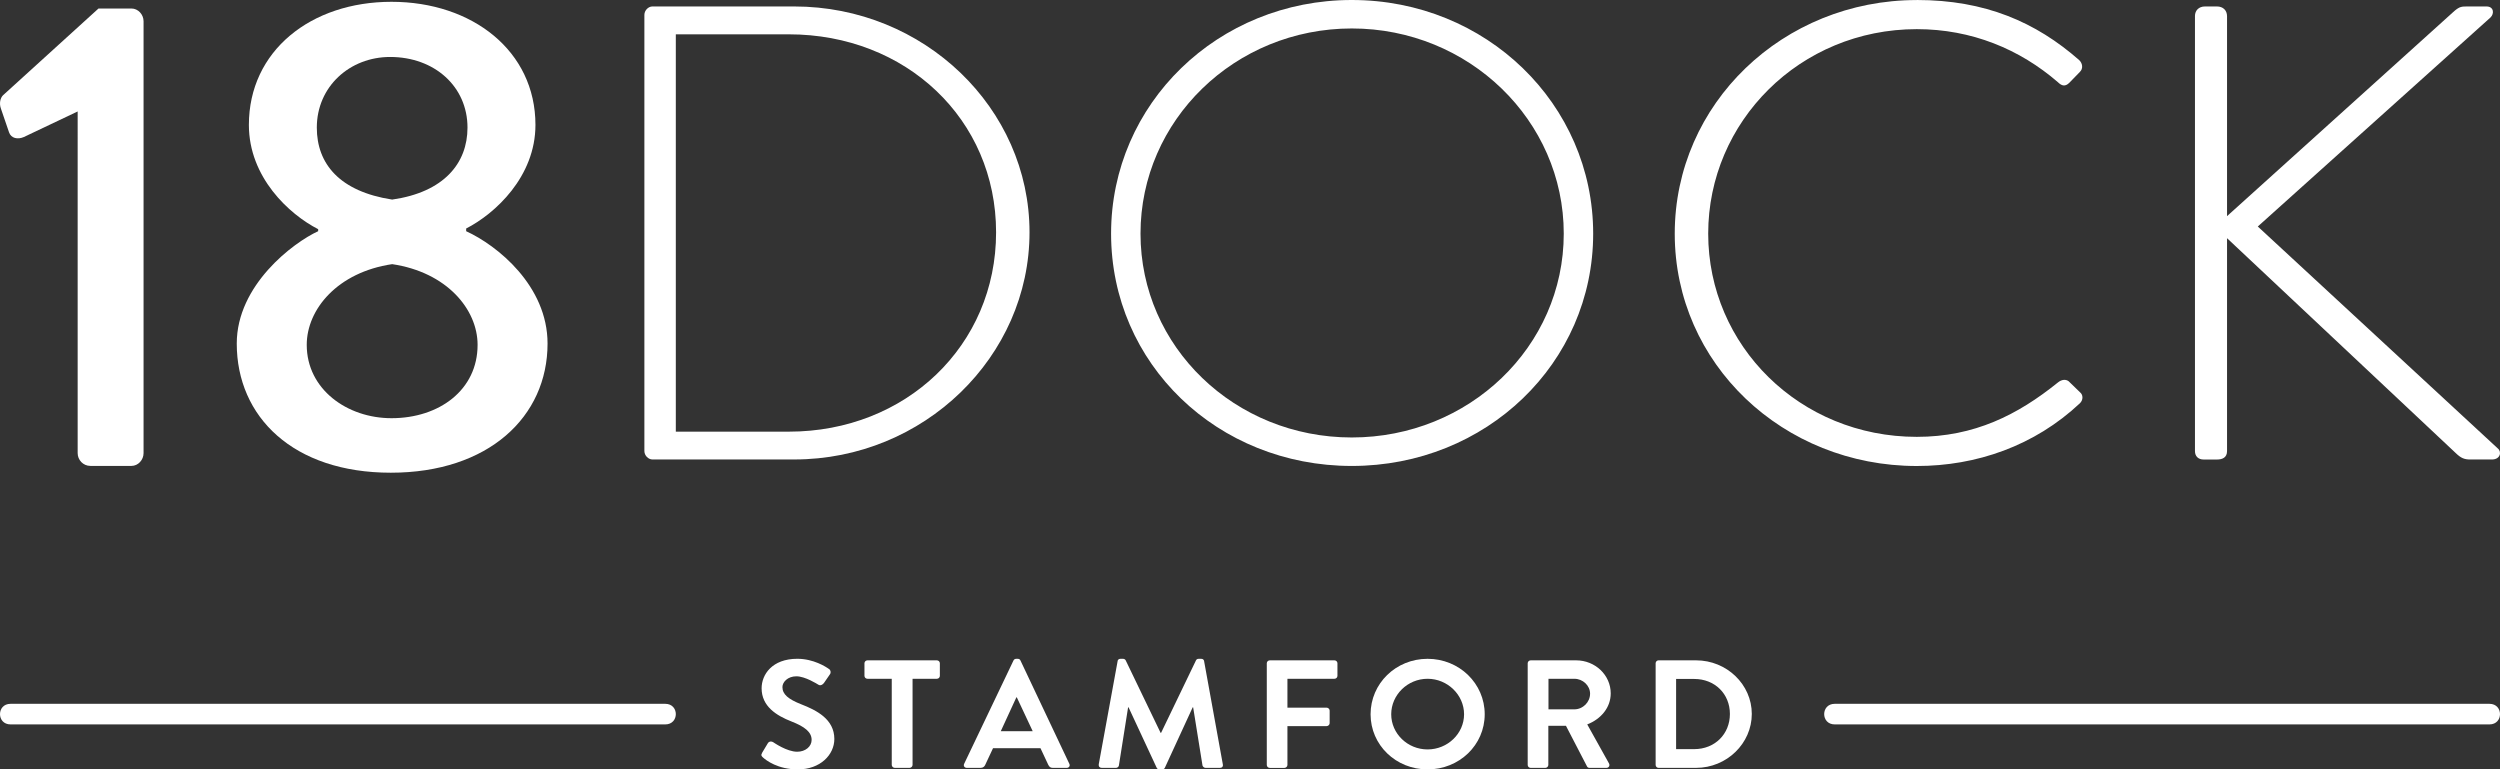 <?xml version="1.0" encoding="UTF-8"?><svg id="Layer_1" xmlns="http://www.w3.org/2000/svg" viewBox="0 0 1010.235 310.91"><rect x="0" y="0" width="1010.235" height="310.91" fill="#333333" stroke="none"/><path d="M260.392,6.01c0-1.83,1.62-3.4,3.24-3.4h57.28c52.42,0,95.11,41.06,95.11,91.27s-42.69,91.79-95.11,91.79h-57.28c-1.62,0-3.24-1.57-3.24-3.4V6.01ZM318.753,174.43c47.28,0,83.76-34.78,83.76-80.54S366.033,13.87,318.753,13.87h-45.66v160.57h45.66v-.01Z" fill="#fff" stroke-width="0"/><path d="M546.253,0c54.31,0,97.54,42.1,97.54,94.41s-43.23,93.88-97.54,93.88-97.27-41.32-97.27-93.88S492.212,0,546.253,0ZM546.253,176.78c47.28,0,85.65-36.61,85.65-82.38s-38.37-82.9-85.65-82.9-85.38,37.13-85.38,82.9,38.1,82.38,85.38,82.38Z" fill="#fff" stroke-width="0"/><path d="M774.563,0c27.56,0,48.1,8.89,65.66,24.32,1.35,1.31,1.62,3.4.27,4.71l-4.32,4.45c-1.62,1.57-2.97,1.31-4.59-.26-15.4-13.34-34.85-21.44-57.01-21.44-47.28,0-84.3,37.4-84.3,82.64s37.02,82.11,84.3,82.11c23.24,0,40.8-8.89,57.01-21.97,1.62-1.31,3.24-1.31,4.32-.52l4.59,4.45c1.35,1.05,1.35,3.14,0,4.45-18.37,17.26-41.88,25.37-65.93,25.37-54.04,0-97.81-41.32-97.81-93.88S720.523.02,774.563.02l-0-.02Z" fill="#fff" stroke-width="0"/><path d="M886.963,6.53c0-2.35,1.62-3.92,4.05-3.92h4.87c2.43,0,4.05,1.57,4.05,3.92v80.81L991.803,4.44c2.16-1.83,2.97-1.83,5.4-1.83h7.57c2.97,0,3.24,2.88,1.62,4.45l-94.03,84.47,97,89.7c1.62,1.31,1.08,4.45-2.43,4.45h-8.65c-2.44,0-3.79-.52-5.95-2.61l-92.4-86.82v86.04c0,2.61-1.89,3.4-4.05,3.4h-5.4c-2.16,0-3.51-1.31-3.51-3.4V6.55l-.01-.02Z" fill="#fff" stroke-width="0"/><path d="M31.382,45.04l-21.75,10.33c-2.45,1.09-5.16.54-5.98-1.9L.393,43.95c-.81-2.17-.27-4.35.81-5.44L39.803,3.44h13.32c2.72,0,4.89,2.45,4.89,5.16v174.51c0,2.72-2.17,5.16-4.89,5.16h-16.58c-2.99,0-5.16-2.45-5.16-5.16V45.02l-0.0.02Z" fill="#fff" stroke-width="0"/><path d="M128.572,93.42v-.81c-11.69-5.98-28-20.93-28-42.13C100.572,20.58,125.582.73,158.202.73s58.17,19.84,58.17,49.75c0,20.93-16.31,35.88-28,41.86v1.09c12.5,5.71,32.89,22.02,32.89,45.4,0,29.63-23.92,52.19-63.34,52.19s-62.25-22.56-62.25-52.19c0-23.65,22.83-40.78,32.89-45.4l.01-.01ZM158.202,168.99c19.3,0,34.79-11.42,34.79-29.63,0-14.41-12.51-29.36-34.52-32.62-22.02,3.26-34.52,18.21-34.52,32.62,0,17.94,16.31,29.63,34.25,29.63h-0ZM188.912,51.56c0-16.58-13.32-28.54-31.26-28.54-16.31,0-29.63,11.96-29.63,28.54,0,14.68,9.24,25.82,30.45,29.09,20.93-2.99,30.44-14.68,30.44-29.09Z" fill="#fff" stroke-width="0"/><path d="M4.253,292.73h264.59c5.67,0,5.67-8.32,0-8.32H4.253c-5.67,0-5.67,8.32,0,8.32h0Z" fill="#fff" stroke-width="0"/><path d="M741.392,292.73h264.59c5.67,0,5.67-8.32,0-8.32h-264.59c-5.67,0-5.67,8.32,0,8.32h0Z" fill="#fff" stroke-width="0"/><path d="M307.952,304.21l2.31-3.85c.51-.87,1.6-.87,2.18-.44.32.19,5.52,3.85,9.69,3.85,3.34,0,5.84-2.11,5.84-4.78,0-3.16-2.76-5.34-8.15-7.45-6.03-2.36-12.06-6.08-12.06-13.41,0-5.52,4.23-11.92,14.43-11.92,6.54,0,11.55,3.23,12.83,4.16.64.37.83,1.43.39,2.05l-2.44,3.54c-.51.74-1.48,1.24-2.24.74-.51-.31-5.39-3.41-8.92-3.41s-5.64,2.36-5.64,4.35c0,2.92,2.37,4.9,7.57,6.95,6.22,2.42,13.41,6.02,13.41,14.03,0,6.39-5.71,12.29-14.75,12.29-8.08,0-12.83-3.66-14.11-4.84-.58-.56-.9-.87-.32-1.86l-.02 0Z" fill="#fff" stroke-width="0"/><path d="M360.352,274.29h-9.81c-.71,0-1.22-.56-1.22-1.18v-5.09c0-.62.51-1.18,1.22-1.18h28.03c.71,0,1.22.56,1.22,1.18v5.09c0,.62-.51,1.18-1.22,1.18h-9.81v34.82c0,.62-.58,1.18-1.22,1.18h-5.97c-.64,0-1.22-.56-1.22-1.18v-34.82h-0Z" fill="#fff" stroke-width="0"/><path d="M389.592,308.68l19.95-41.78c.19-.37.51-.68,1.09-.68h.64c.64,0,.9.31,1.09.68l19.76,41.78c.38.81-.13,1.61-1.09,1.61h-5.58c-.96,0-1.41-.37-1.86-1.24l-3.14-6.7h-19.18l-3.14,6.7c-.26.62-.83,1.24-1.86,1.24h-5.58c-.96,0-1.48-.81-1.09-1.61h-.01ZM417.303,295.46l-6.41-13.66h-.19l-6.29,13.66h12.89-0Z" fill="#fff" stroke-width="0"/><path d="M451.613,267.15c.06-.5.45-.93,1.15-.93h1.03c.51,0,.9.25,1.09.62l14.11,29.3h.19l14.11-29.3c.19-.37.51-.62,1.09-.62h1.03c.71,0,1.09.44,1.15.93l7.57,41.71c.19.87-.32,1.43-1.15,1.43h-5.84c-.58,0-1.09-.5-1.22-.93l-3.78-23.53h-.19l-11.23,24.39c-.13.37-.51.68-1.09.68h-1.15c-.58,0-.9-.31-1.09-.68l-11.35-24.39h-.19l-3.72,23.53c-.06.44-.58.93-1.15.93h-5.77c-.83,0-1.35-.56-1.22-1.43l7.63-41.71h-.01Z" fill="#fff" stroke-width="0"/><path d="M511.902,268.02c0-.62.51-1.18,1.22-1.18h26.11c.71,0,1.22.56,1.22,1.18v5.09c0,.62-.51,1.18-1.22,1.18h-18.99v11.67h15.84c.64,0,1.22.56,1.22,1.18v5.09c0,.62-.58,1.18-1.22,1.18h-15.84v15.71c0,.62-.58,1.18-1.22,1.18h-5.9c-.71,0-1.22-.56-1.22-1.18v-41.1Z" fill="#fff" stroke-width="0"/><path d="M576.873,266.22c12.83,0,23.09,9.99,23.09,22.41s-10.26,22.28-23.09,22.28-23.03-9.87-23.03-22.28,10.2-22.41,23.03-22.41ZM576.873,302.84c8.08,0,14.75-6.39,14.75-14.21s-6.67-14.34-14.75-14.34-14.69,6.52-14.69,14.34,6.61,14.21,14.69,14.21Z" fill="#fff" stroke-width="0"/><path d="M617.332,268.02c0-.62.51-1.18,1.22-1.18h18.35c7.7,0,13.98,5.96,13.98,13.35,0,5.71-3.91,10.37-9.49,12.54l8.79,15.77c.45.81,0,1.8-1.09,1.8h-6.74c-.58,0-.9-.31-1.03-.56l-8.53-16.45h-7.12v15.83c0,.62-.58,1.18-1.22,1.18h-5.9c-.71,0-1.22-.56-1.22-1.18v-41.09l0-.01ZM636.193,286.64c3.4,0,6.35-2.85,6.35-6.33,0-3.29-2.95-6.02-6.35-6.02h-10.46v12.35h10.46v0Z" fill="#fff" stroke-width="0"/><path d="M669.032,268.02c0-.62.51-1.18,1.15-1.18h15.2c12.38,0,22.51,9.75,22.51,21.66s-10.13,21.79-22.51,21.79h-15.2c-.64,0-1.15-.56-1.15-1.18v-41.09 0ZM684.612,302.72c8.34,0,14.43-6.08,14.43-14.21s-6.09-14.15-14.43-14.15h-7.31v28.37h7.31v-.01Z" fill="#fff" stroke-width="0"/></svg>